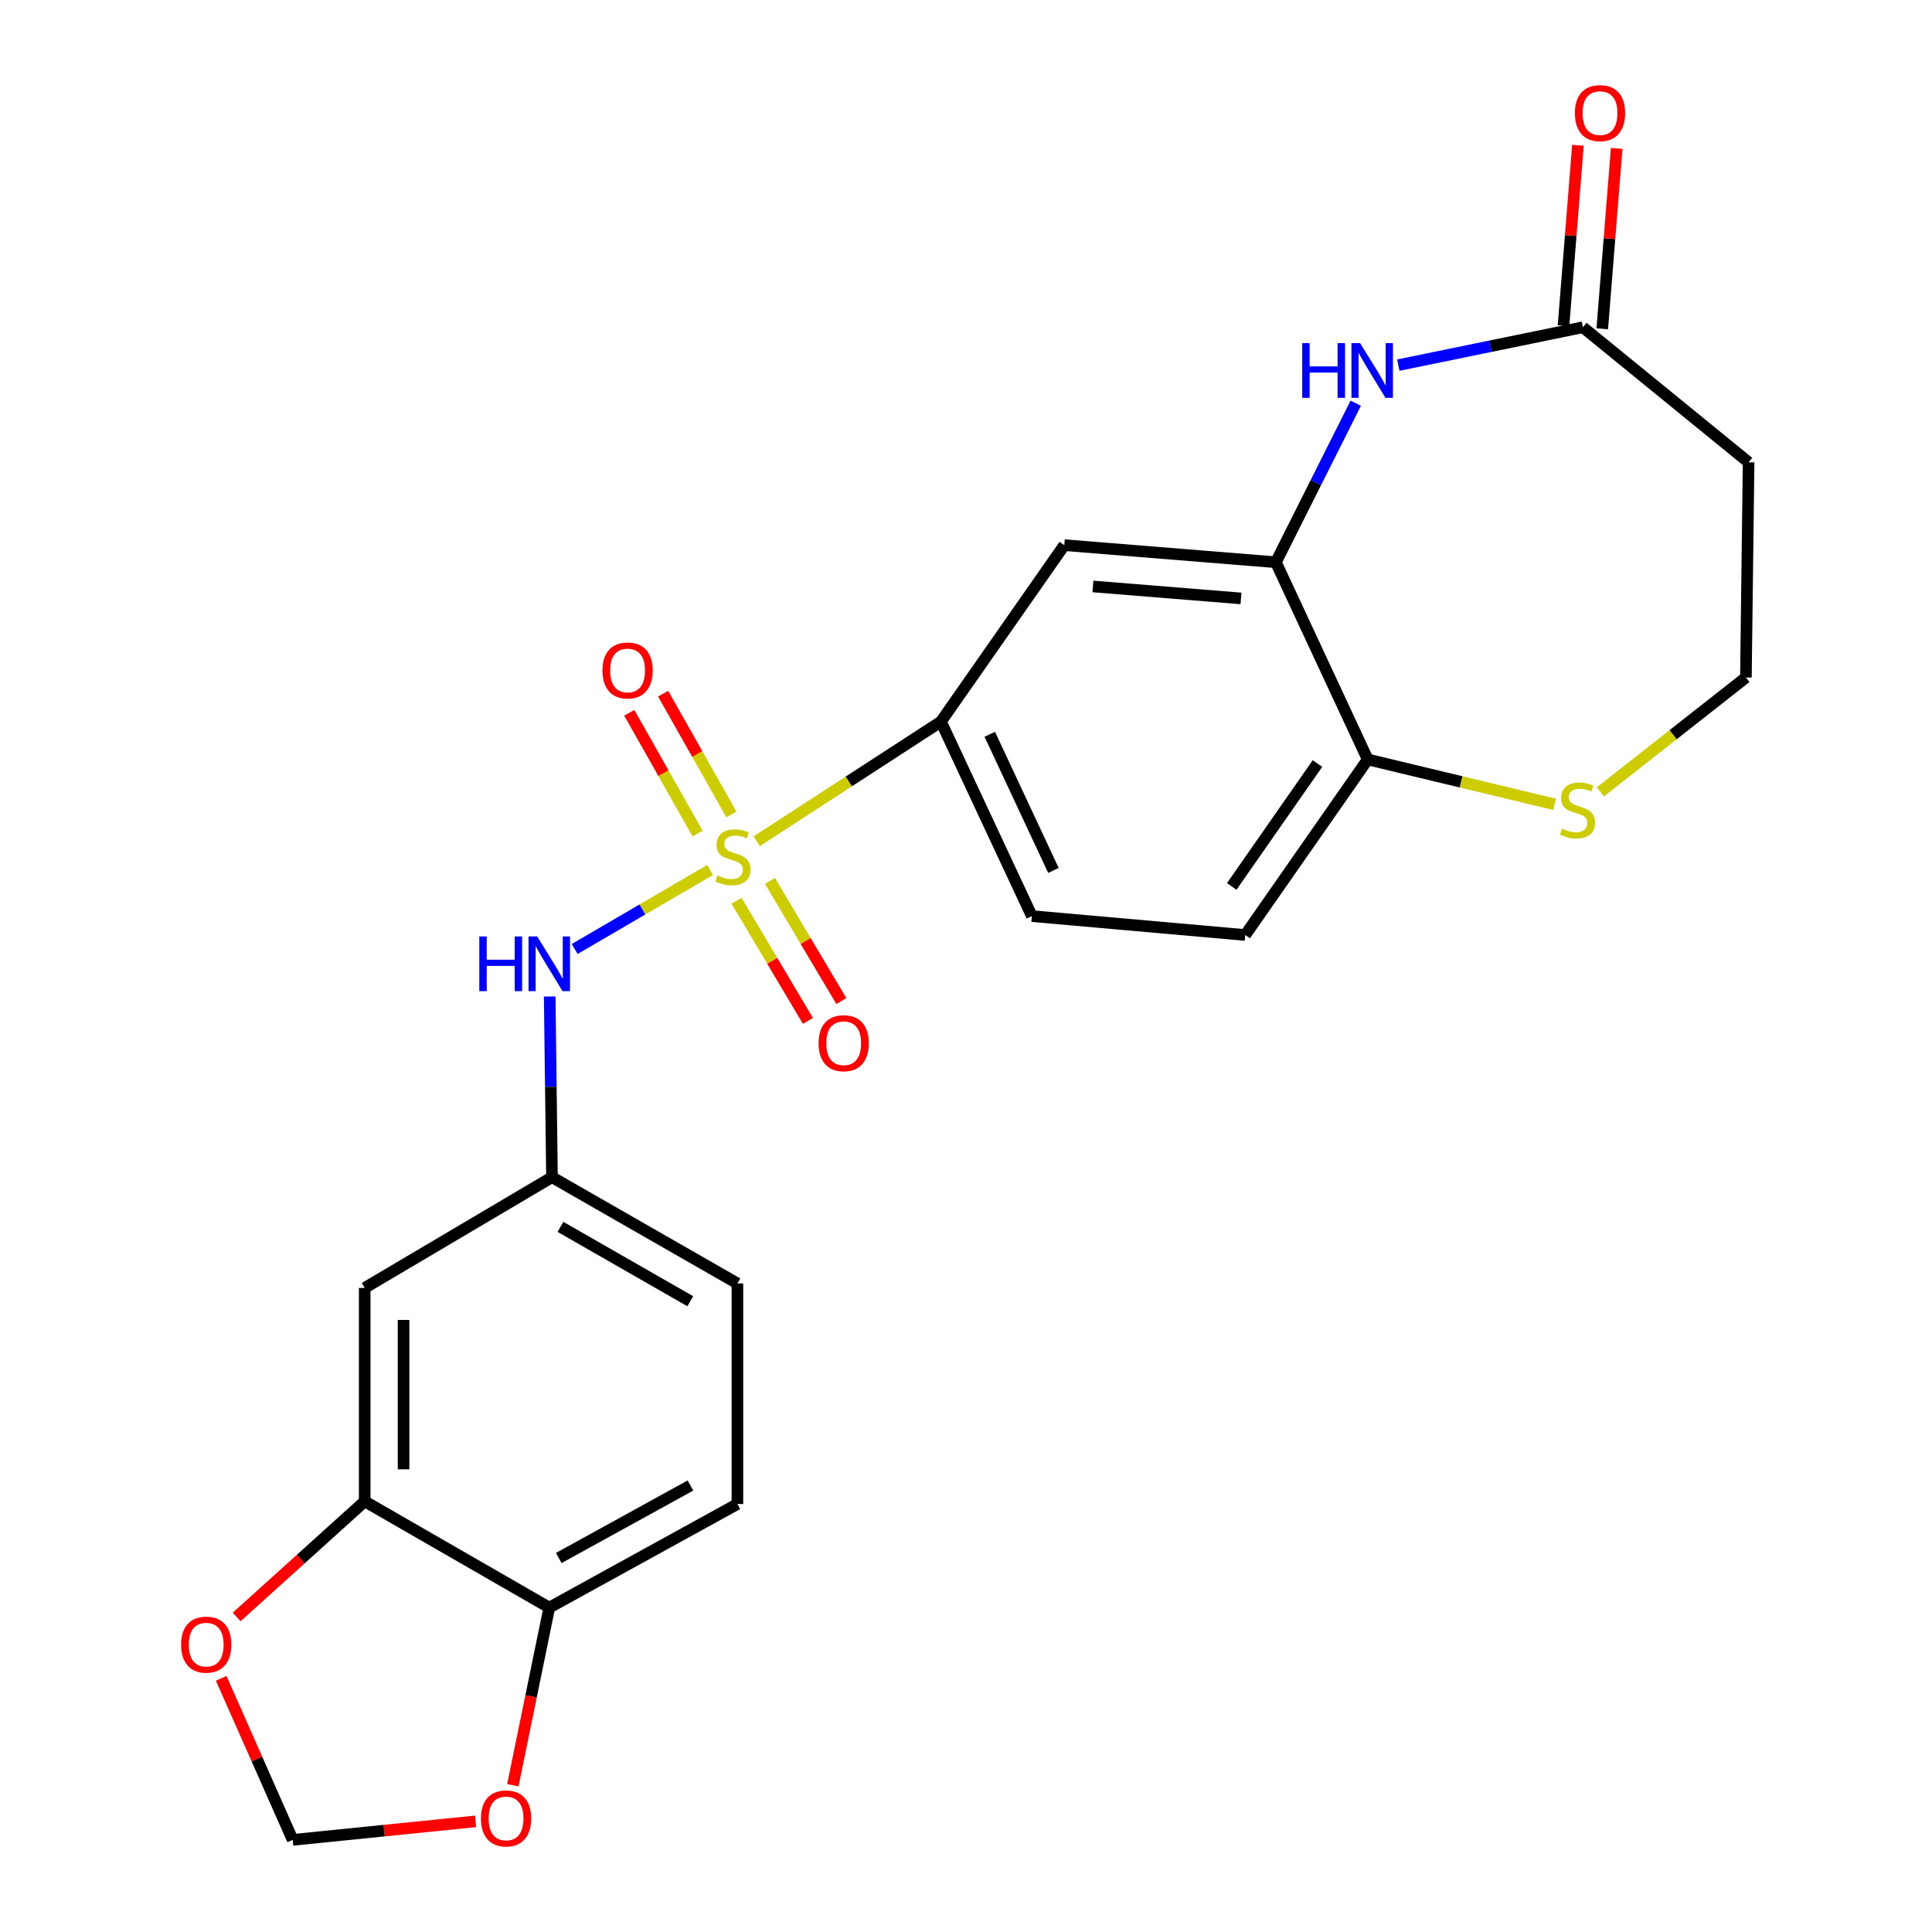 <?xml version='1.0' encoding='iso-8859-1'?>
<svg version='1.1' baseProfile='full'
              xmlns='http://www.w3.org/2000/svg'
                      xmlns:rdkit='http://www.rdkit.org/xml'
                      xmlns:xlink='http://www.w3.org/1999/xlink'
                  xml:space='preserve'
width='1000px' height='1000px' viewBox='0 0 1000 1000'>
<!-- END OF HEADER -->
<rect style='opacity:1.0;fill:#FFFFFF;stroke:none' width='1000' height='1000' x='0' y='0'> </rect>
<path class='bond-1' d='M 391.67,435.426 L 439.349,404.465' style='fill:none;fill-rule:evenodd;stroke:#CCCC00;stroke-width:6px;stroke-linecap:butt;stroke-linejoin:miter;stroke-opacity:1' />
<path class='bond-1' d='M 439.349,404.465 L 487.028,373.504' style='fill:none;fill-rule:evenodd;stroke:#000000;stroke-width:6px;stroke-linecap:butt;stroke-linejoin:miter;stroke-opacity:1' />
<path class='bond-3' d='M 367.55,450.308 L 332.504,470.752' style='fill:none;fill-rule:evenodd;stroke:#CCCC00;stroke-width:6px;stroke-linecap:butt;stroke-linejoin:miter;stroke-opacity:1' />
<path class='bond-3' d='M 332.504,470.752 L 297.458,491.196' style='fill:none;fill-rule:evenodd;stroke:#0000FF;stroke-width:6px;stroke-linecap:butt;stroke-linejoin:miter;stroke-opacity:1' />
<path class='bond-7' d='M 381.239,466.229 L 399.71,497.321' style='fill:none;fill-rule:evenodd;stroke:#CCCC00;stroke-width:6px;stroke-linecap:butt;stroke-linejoin:miter;stroke-opacity:1' />
<path class='bond-7' d='M 399.71,497.321 L 418.181,528.413' style='fill:none;fill-rule:evenodd;stroke:#FF0000;stroke-width:6px;stroke-linecap:butt;stroke-linejoin:miter;stroke-opacity:1' />
<path class='bond-7' d='M 398.536,455.954 L 417.007,487.046' style='fill:none;fill-rule:evenodd;stroke:#CCCC00;stroke-width:6px;stroke-linecap:butt;stroke-linejoin:miter;stroke-opacity:1' />
<path class='bond-7' d='M 417.007,487.046 L 435.478,518.138' style='fill:none;fill-rule:evenodd;stroke:#FF0000;stroke-width:6px;stroke-linecap:butt;stroke-linejoin:miter;stroke-opacity:1' />
<path class='bond-8' d='M 378.589,421.565 L 360.916,390.304' style='fill:none;fill-rule:evenodd;stroke:#CCCC00;stroke-width:6px;stroke-linecap:butt;stroke-linejoin:miter;stroke-opacity:1' />
<path class='bond-8' d='M 360.916,390.304 L 343.242,359.042' style='fill:none;fill-rule:evenodd;stroke:#FF0000;stroke-width:6px;stroke-linecap:butt;stroke-linejoin:miter;stroke-opacity:1' />
<path class='bond-8' d='M 361.076,431.467 L 343.402,400.205' style='fill:none;fill-rule:evenodd;stroke:#CCCC00;stroke-width:6px;stroke-linecap:butt;stroke-linejoin:miter;stroke-opacity:1' />
<path class='bond-8' d='M 343.402,400.205 L 325.728,368.943' style='fill:none;fill-rule:evenodd;stroke:#FF0000;stroke-width:6px;stroke-linecap:butt;stroke-linejoin:miter;stroke-opacity:1' />
<path class='bond-0' d='M 701.738,208.702 L 681.061,249.859' style='fill:none;fill-rule:evenodd;stroke:#0000FF;stroke-width:6px;stroke-linecap:butt;stroke-linejoin:miter;stroke-opacity:1' />
<path class='bond-0' d='M 681.061,249.859 L 660.385,291.017' style='fill:none;fill-rule:evenodd;stroke:#000000;stroke-width:6px;stroke-linecap:butt;stroke-linejoin:miter;stroke-opacity:1' />
<path class='bond-5' d='M 723.769,188.99 L 771.535,179.189' style='fill:none;fill-rule:evenodd;stroke:#0000FF;stroke-width:6px;stroke-linecap:butt;stroke-linejoin:miter;stroke-opacity:1' />
<path class='bond-5' d='M 771.535,179.189 L 819.301,169.388' style='fill:none;fill-rule:evenodd;stroke:#000000;stroke-width:6px;stroke-linecap:butt;stroke-linejoin:miter;stroke-opacity:1' />
<path class='bond-4' d='M 487.028,373.504 L 550.883,282.165' style='fill:none;fill-rule:evenodd;stroke:#000000;stroke-width:6px;stroke-linecap:butt;stroke-linejoin:miter;stroke-opacity:1' />
<path class='bond-18' d='M 487.028,373.504 L 534.095,474.177' style='fill:none;fill-rule:evenodd;stroke:#000000;stroke-width:6px;stroke-linecap:butt;stroke-linejoin:miter;stroke-opacity:1' />
<path class='bond-18' d='M 512.313,380.084 L 545.26,450.555' style='fill:none;fill-rule:evenodd;stroke:#000000;stroke-width:6px;stroke-linecap:butt;stroke-linejoin:miter;stroke-opacity:1' />
<path class='bond-2' d='M 660.385,291.017 L 550.883,282.165' style='fill:none;fill-rule:evenodd;stroke:#000000;stroke-width:6px;stroke-linecap:butt;stroke-linejoin:miter;stroke-opacity:1' />
<path class='bond-2' d='M 642.339,309.743 L 565.687,303.546' style='fill:none;fill-rule:evenodd;stroke:#000000;stroke-width:6px;stroke-linecap:butt;stroke-linejoin:miter;stroke-opacity:1' />
<path class='bond-24' d='M 660.385,291.017 L 707.932,393.087' style='fill:none;fill-rule:evenodd;stroke:#000000;stroke-width:6px;stroke-linecap:butt;stroke-linejoin:miter;stroke-opacity:1' />
<path class='bond-13' d='M 284.523,515.788 L 285.115,562.554' style='fill:none;fill-rule:evenodd;stroke:#0000FF;stroke-width:6px;stroke-linecap:butt;stroke-linejoin:miter;stroke-opacity:1' />
<path class='bond-13' d='M 285.115,562.554 L 285.706,609.319' style='fill:none;fill-rule:evenodd;stroke:#000000;stroke-width:6px;stroke-linecap:butt;stroke-linejoin:miter;stroke-opacity:1' />
<path class='bond-17' d='M 819.301,169.388 L 905.074,239.301' style='fill:none;fill-rule:evenodd;stroke:#000000;stroke-width:6px;stroke-linecap:butt;stroke-linejoin:miter;stroke-opacity:1' />
<path class='bond-19' d='M 829.329,170.189 L 833.059,123.5' style='fill:none;fill-rule:evenodd;stroke:#000000;stroke-width:6px;stroke-linecap:butt;stroke-linejoin:miter;stroke-opacity:1' />
<path class='bond-19' d='M 833.059,123.5 L 836.79,76.81' style='fill:none;fill-rule:evenodd;stroke:#FF0000;stroke-width:6px;stroke-linecap:butt;stroke-linejoin:miter;stroke-opacity:1' />
<path class='bond-19' d='M 809.274,168.587 L 813.005,121.897' style='fill:none;fill-rule:evenodd;stroke:#000000;stroke-width:6px;stroke-linecap:butt;stroke-linejoin:miter;stroke-opacity:1' />
<path class='bond-19' d='M 813.005,121.897 L 816.735,75.207' style='fill:none;fill-rule:evenodd;stroke:#FF0000;stroke-width:6px;stroke-linecap:butt;stroke-linejoin:miter;stroke-opacity:1' />
<path class='bond-6' d='M 188.767,777.087 L 188.767,666.635' style='fill:none;fill-rule:evenodd;stroke:#000000;stroke-width:6px;stroke-linecap:butt;stroke-linejoin:miter;stroke-opacity:1' />
<path class='bond-6' d='M 208.886,760.519 L 208.886,683.203' style='fill:none;fill-rule:evenodd;stroke:#000000;stroke-width:6px;stroke-linecap:butt;stroke-linejoin:miter;stroke-opacity:1' />
<path class='bond-14' d='M 188.767,777.087 L 155.634,807.015' style='fill:none;fill-rule:evenodd;stroke:#000000;stroke-width:6px;stroke-linecap:butt;stroke-linejoin:miter;stroke-opacity:1' />
<path class='bond-14' d='M 155.634,807.015 L 122.502,836.942' style='fill:none;fill-rule:evenodd;stroke:#FF0000;stroke-width:6px;stroke-linecap:butt;stroke-linejoin:miter;stroke-opacity:1' />
<path class='bond-25' d='M 188.767,777.087 L 284.309,832.09' style='fill:none;fill-rule:evenodd;stroke:#000000;stroke-width:6px;stroke-linecap:butt;stroke-linejoin:miter;stroke-opacity:1' />
<path class='bond-9' d='M 188.767,666.635 L 285.706,609.319' style='fill:none;fill-rule:evenodd;stroke:#000000;stroke-width:6px;stroke-linecap:butt;stroke-linejoin:miter;stroke-opacity:1' />
<path class='bond-10' d='M 707.932,393.087 L 644.536,483.957' style='fill:none;fill-rule:evenodd;stroke:#000000;stroke-width:6px;stroke-linecap:butt;stroke-linejoin:miter;stroke-opacity:1' />
<path class='bond-10' d='M 681.923,395.206 L 637.545,458.815' style='fill:none;fill-rule:evenodd;stroke:#000000;stroke-width:6px;stroke-linecap:butt;stroke-linejoin:miter;stroke-opacity:1' />
<path class='bond-11' d='M 707.932,393.087 L 756.284,404.704' style='fill:none;fill-rule:evenodd;stroke:#000000;stroke-width:6px;stroke-linecap:butt;stroke-linejoin:miter;stroke-opacity:1' />
<path class='bond-11' d='M 756.284,404.704 L 804.635,416.322' style='fill:none;fill-rule:evenodd;stroke:#CCCC00;stroke-width:6px;stroke-linecap:butt;stroke-linejoin:miter;stroke-opacity:1' />
<path class='bond-22' d='M 828.359,409.86 L 866.018,380.265' style='fill:none;fill-rule:evenodd;stroke:#CCCC00;stroke-width:6px;stroke-linecap:butt;stroke-linejoin:miter;stroke-opacity:1' />
<path class='bond-22' d='M 866.018,380.265 L 903.677,350.67' style='fill:none;fill-rule:evenodd;stroke:#000000;stroke-width:6px;stroke-linecap:butt;stroke-linejoin:miter;stroke-opacity:1' />
<path class='bond-12' d='M 284.309,832.09 L 381.684,778.484' style='fill:none;fill-rule:evenodd;stroke:#000000;stroke-width:6px;stroke-linecap:butt;stroke-linejoin:miter;stroke-opacity:1' />
<path class='bond-12' d='M 289.213,806.424 L 357.375,768.901' style='fill:none;fill-rule:evenodd;stroke:#000000;stroke-width:6px;stroke-linecap:butt;stroke-linejoin:miter;stroke-opacity:1' />
<path class='bond-15' d='M 284.309,832.09 L 274.88,878.06' style='fill:none;fill-rule:evenodd;stroke:#000000;stroke-width:6px;stroke-linecap:butt;stroke-linejoin:miter;stroke-opacity:1' />
<path class='bond-15' d='M 274.88,878.06 L 265.452,924.031' style='fill:none;fill-rule:evenodd;stroke:#FF0000;stroke-width:6px;stroke-linecap:butt;stroke-linejoin:miter;stroke-opacity:1' />
<path class='bond-23' d='M 285.706,609.319 L 381.684,664.31' style='fill:none;fill-rule:evenodd;stroke:#000000;stroke-width:6px;stroke-linecap:butt;stroke-linejoin:miter;stroke-opacity:1' />
<path class='bond-23' d='M 290.101,635.024 L 357.285,673.518' style='fill:none;fill-rule:evenodd;stroke:#000000;stroke-width:6px;stroke-linecap:butt;stroke-linejoin:miter;stroke-opacity:1' />
<path class='bond-16' d='M 114.493,868.705 L 132.992,910.514' style='fill:none;fill-rule:evenodd;stroke:#FF0000;stroke-width:6px;stroke-linecap:butt;stroke-linejoin:miter;stroke-opacity:1' />
<path class='bond-16' d='M 132.992,910.514 L 151.492,952.322' style='fill:none;fill-rule:evenodd;stroke:#000000;stroke-width:6px;stroke-linecap:butt;stroke-linejoin:miter;stroke-opacity:1' />
<path class='bond-26' d='M 246.168,942.732 L 198.83,947.527' style='fill:none;fill-rule:evenodd;stroke:#FF0000;stroke-width:6px;stroke-linecap:butt;stroke-linejoin:miter;stroke-opacity:1' />
<path class='bond-26' d='M 198.83,947.527 L 151.492,952.322' style='fill:none;fill-rule:evenodd;stroke:#000000;stroke-width:6px;stroke-linecap:butt;stroke-linejoin:miter;stroke-opacity:1' />
<path class='bond-27' d='M 905.074,239.301 L 903.677,350.67' style='fill:none;fill-rule:evenodd;stroke:#000000;stroke-width:6px;stroke-linecap:butt;stroke-linejoin:miter;stroke-opacity:1' />
<path class='bond-20' d='M 534.095,474.177 L 644.536,483.957' style='fill:none;fill-rule:evenodd;stroke:#000000;stroke-width:6px;stroke-linecap:butt;stroke-linejoin:miter;stroke-opacity:1' />
<path class='bond-21' d='M 381.684,778.484 L 381.684,664.31' style='fill:none;fill-rule:evenodd;stroke:#000000;stroke-width:6px;stroke-linecap:butt;stroke-linejoin:miter;stroke-opacity:1' />
<path  class='atom-0' d='M 371.381 453.126
Q 371.701 453.246, 373.021 453.806
Q 374.341 454.366, 375.781 454.726
Q 377.261 455.046, 378.701 455.046
Q 381.381 455.046, 382.941 453.766
Q 384.501 452.446, 384.501 450.166
Q 384.501 448.606, 383.701 447.646
Q 382.941 446.686, 381.741 446.166
Q 380.541 445.646, 378.541 445.046
Q 376.021 444.286, 374.501 443.566
Q 373.021 442.846, 371.941 441.326
Q 370.901 439.806, 370.901 437.246
Q 370.901 433.686, 373.301 431.486
Q 375.741 429.286, 380.541 429.286
Q 383.821 429.286, 387.541 430.846
L 386.621 433.926
Q 383.221 432.526, 380.661 432.526
Q 377.901 432.526, 376.381 433.686
Q 374.861 434.806, 374.901 436.766
Q 374.901 438.286, 375.661 439.206
Q 376.461 440.126, 377.581 440.646
Q 378.741 441.166, 380.661 441.766
Q 383.221 442.566, 384.741 443.366
Q 386.261 444.166, 387.341 445.806
Q 388.461 447.406, 388.461 450.166
Q 388.461 454.086, 385.821 456.206
Q 383.221 458.286, 378.861 458.286
Q 376.341 458.286, 374.421 457.726
Q 372.541 457.206, 370.301 456.286
L 371.381 453.126
' fill='#CCCC00'/>
<path  class='atom-1' d='M 674.026 177.605
L 677.866 177.605
L 677.866 189.645
L 692.346 189.645
L 692.346 177.605
L 696.186 177.605
L 696.186 205.925
L 692.346 205.925
L 692.346 192.845
L 677.866 192.845
L 677.866 205.925
L 674.026 205.925
L 674.026 177.605
' fill='#0000FF'/>
<path  class='atom-1' d='M 703.986 177.605
L 713.266 192.605
Q 714.186 194.085, 715.666 196.765
Q 717.146 199.445, 717.226 199.605
L 717.226 177.605
L 720.986 177.605
L 720.986 205.925
L 717.106 205.925
L 707.146 189.525
Q 705.986 187.605, 704.746 185.405
Q 703.546 183.205, 703.186 182.525
L 703.186 205.925
L 699.506 205.925
L 699.506 177.605
L 703.986 177.605
' fill='#0000FF'/>
<path  class='atom-4' d='M 248.089 484.707
L 251.929 484.707
L 251.929 496.747
L 266.409 496.747
L 266.409 484.707
L 270.249 484.707
L 270.249 513.027
L 266.409 513.027
L 266.409 499.947
L 251.929 499.947
L 251.929 513.027
L 248.089 513.027
L 248.089 484.707
' fill='#0000FF'/>
<path  class='atom-4' d='M 278.049 484.707
L 287.329 499.707
Q 288.249 501.187, 289.729 503.867
Q 291.209 506.547, 291.289 506.707
L 291.289 484.707
L 295.049 484.707
L 295.049 513.027
L 291.169 513.027
L 281.209 496.627
Q 280.049 494.707, 278.809 492.507
Q 277.609 490.307, 277.249 489.627
L 277.249 513.027
L 273.569 513.027
L 273.569 484.707
L 278.049 484.707
' fill='#0000FF'/>
<path  class='atom-8' d='M 423.698 539.967
Q 423.698 533.167, 427.058 529.367
Q 430.418 525.567, 436.698 525.567
Q 442.978 525.567, 446.338 529.367
Q 449.698 533.167, 449.698 539.967
Q 449.698 546.847, 446.298 550.767
Q 442.898 554.647, 436.698 554.647
Q 430.458 554.647, 427.058 550.767
Q 423.698 546.887, 423.698 539.967
M 436.698 551.447
Q 441.018 551.447, 443.338 548.567
Q 445.698 545.647, 445.698 539.967
Q 445.698 534.407, 443.338 531.607
Q 441.018 528.767, 436.698 528.767
Q 432.378 528.767, 430.018 531.567
Q 427.698 534.367, 427.698 539.967
Q 427.698 545.687, 430.018 548.567
Q 432.378 551.447, 436.698 551.447
' fill='#FF0000'/>
<path  class='atom-9' d='M 311.848 347.028
Q 311.848 340.228, 315.208 336.428
Q 318.568 332.628, 324.848 332.628
Q 331.128 332.628, 334.488 336.428
Q 337.848 340.228, 337.848 347.028
Q 337.848 353.908, 334.448 357.828
Q 331.048 361.708, 324.848 361.708
Q 318.608 361.708, 315.208 357.828
Q 311.848 353.948, 311.848 347.028
M 324.848 358.508
Q 329.168 358.508, 331.488 355.628
Q 333.848 352.708, 333.848 347.028
Q 333.848 341.468, 331.488 338.668
Q 329.168 335.828, 324.848 335.828
Q 320.528 335.828, 318.168 338.628
Q 315.848 341.428, 315.848 347.028
Q 315.848 352.748, 318.168 355.628
Q 320.528 358.508, 324.848 358.508
' fill='#FF0000'/>
<path  class='atom-12' d='M 808.507 428.894
Q 808.827 429.014, 810.147 429.574
Q 811.467 430.134, 812.907 430.494
Q 814.387 430.814, 815.827 430.814
Q 818.507 430.814, 820.067 429.534
Q 821.627 428.214, 821.627 425.934
Q 821.627 424.374, 820.827 423.414
Q 820.067 422.454, 818.867 421.934
Q 817.667 421.414, 815.667 420.814
Q 813.147 420.054, 811.627 419.334
Q 810.147 418.614, 809.067 417.094
Q 808.027 415.574, 808.027 413.014
Q 808.027 409.454, 810.427 407.254
Q 812.867 405.054, 817.667 405.054
Q 820.947 405.054, 824.667 406.614
L 823.747 409.694
Q 820.347 408.294, 817.787 408.294
Q 815.027 408.294, 813.507 409.454
Q 811.987 410.574, 812.027 412.534
Q 812.027 414.054, 812.787 414.974
Q 813.587 415.894, 814.707 416.414
Q 815.867 416.934, 817.787 417.534
Q 820.347 418.334, 821.867 419.134
Q 823.387 419.934, 824.467 421.574
Q 825.587 423.174, 825.587 425.934
Q 825.587 429.854, 822.947 431.974
Q 820.347 434.054, 815.987 434.054
Q 813.467 434.054, 811.547 433.494
Q 809.667 432.974, 807.427 432.054
L 808.507 428.894
' fill='#CCCC00'/>
<path  class='atom-15' d='M 93.738 851.26
Q 93.738 844.46, 97.098 840.66
Q 100.458 836.86, 106.738 836.86
Q 113.018 836.86, 116.378 840.66
Q 119.738 844.46, 119.738 851.26
Q 119.738 858.14, 116.338 862.06
Q 112.938 865.94, 106.738 865.94
Q 100.498 865.94, 97.098 862.06
Q 93.738 858.18, 93.738 851.26
M 106.738 862.74
Q 111.058 862.74, 113.378 859.86
Q 115.738 856.94, 115.738 851.26
Q 115.738 845.7, 113.378 842.9
Q 111.058 840.06, 106.738 840.06
Q 102.418 840.06, 100.058 842.86
Q 97.738 845.66, 97.738 851.26
Q 97.738 856.98, 100.058 859.86
Q 102.418 862.74, 106.738 862.74
' fill='#FF0000'/>
<path  class='atom-16' d='M 248.944 941.214
Q 248.944 934.414, 252.304 930.614
Q 255.664 926.814, 261.944 926.814
Q 268.224 926.814, 271.584 930.614
Q 274.944 934.414, 274.944 941.214
Q 274.944 948.094, 271.544 952.014
Q 268.144 955.894, 261.944 955.894
Q 255.704 955.894, 252.304 952.014
Q 248.944 948.134, 248.944 941.214
M 261.944 952.694
Q 266.264 952.694, 268.584 949.814
Q 270.944 946.894, 270.944 941.214
Q 270.944 935.654, 268.584 932.854
Q 266.264 930.014, 261.944 930.014
Q 257.624 930.014, 255.264 932.814
Q 252.944 935.614, 252.944 941.214
Q 252.944 946.934, 255.264 949.814
Q 257.624 952.694, 261.944 952.694
' fill='#FF0000'/>
<path  class='atom-20' d='M 815.165 58.547
Q 815.165 51.747, 818.525 47.947
Q 821.885 44.147, 828.165 44.147
Q 834.445 44.147, 837.805 47.947
Q 841.165 51.747, 841.165 58.547
Q 841.165 65.427, 837.765 69.347
Q 834.365 73.227, 828.165 73.227
Q 821.925 73.227, 818.525 69.347
Q 815.165 65.467, 815.165 58.547
M 828.165 70.027
Q 832.485 70.027, 834.805 67.147
Q 837.165 64.227, 837.165 58.547
Q 837.165 52.987, 834.805 50.187
Q 832.485 47.347, 828.165 47.347
Q 823.845 47.347, 821.485 50.147
Q 819.165 52.947, 819.165 58.547
Q 819.165 64.267, 821.485 67.147
Q 823.845 70.027, 828.165 70.027
' fill='#FF0000'/>
</svg>
